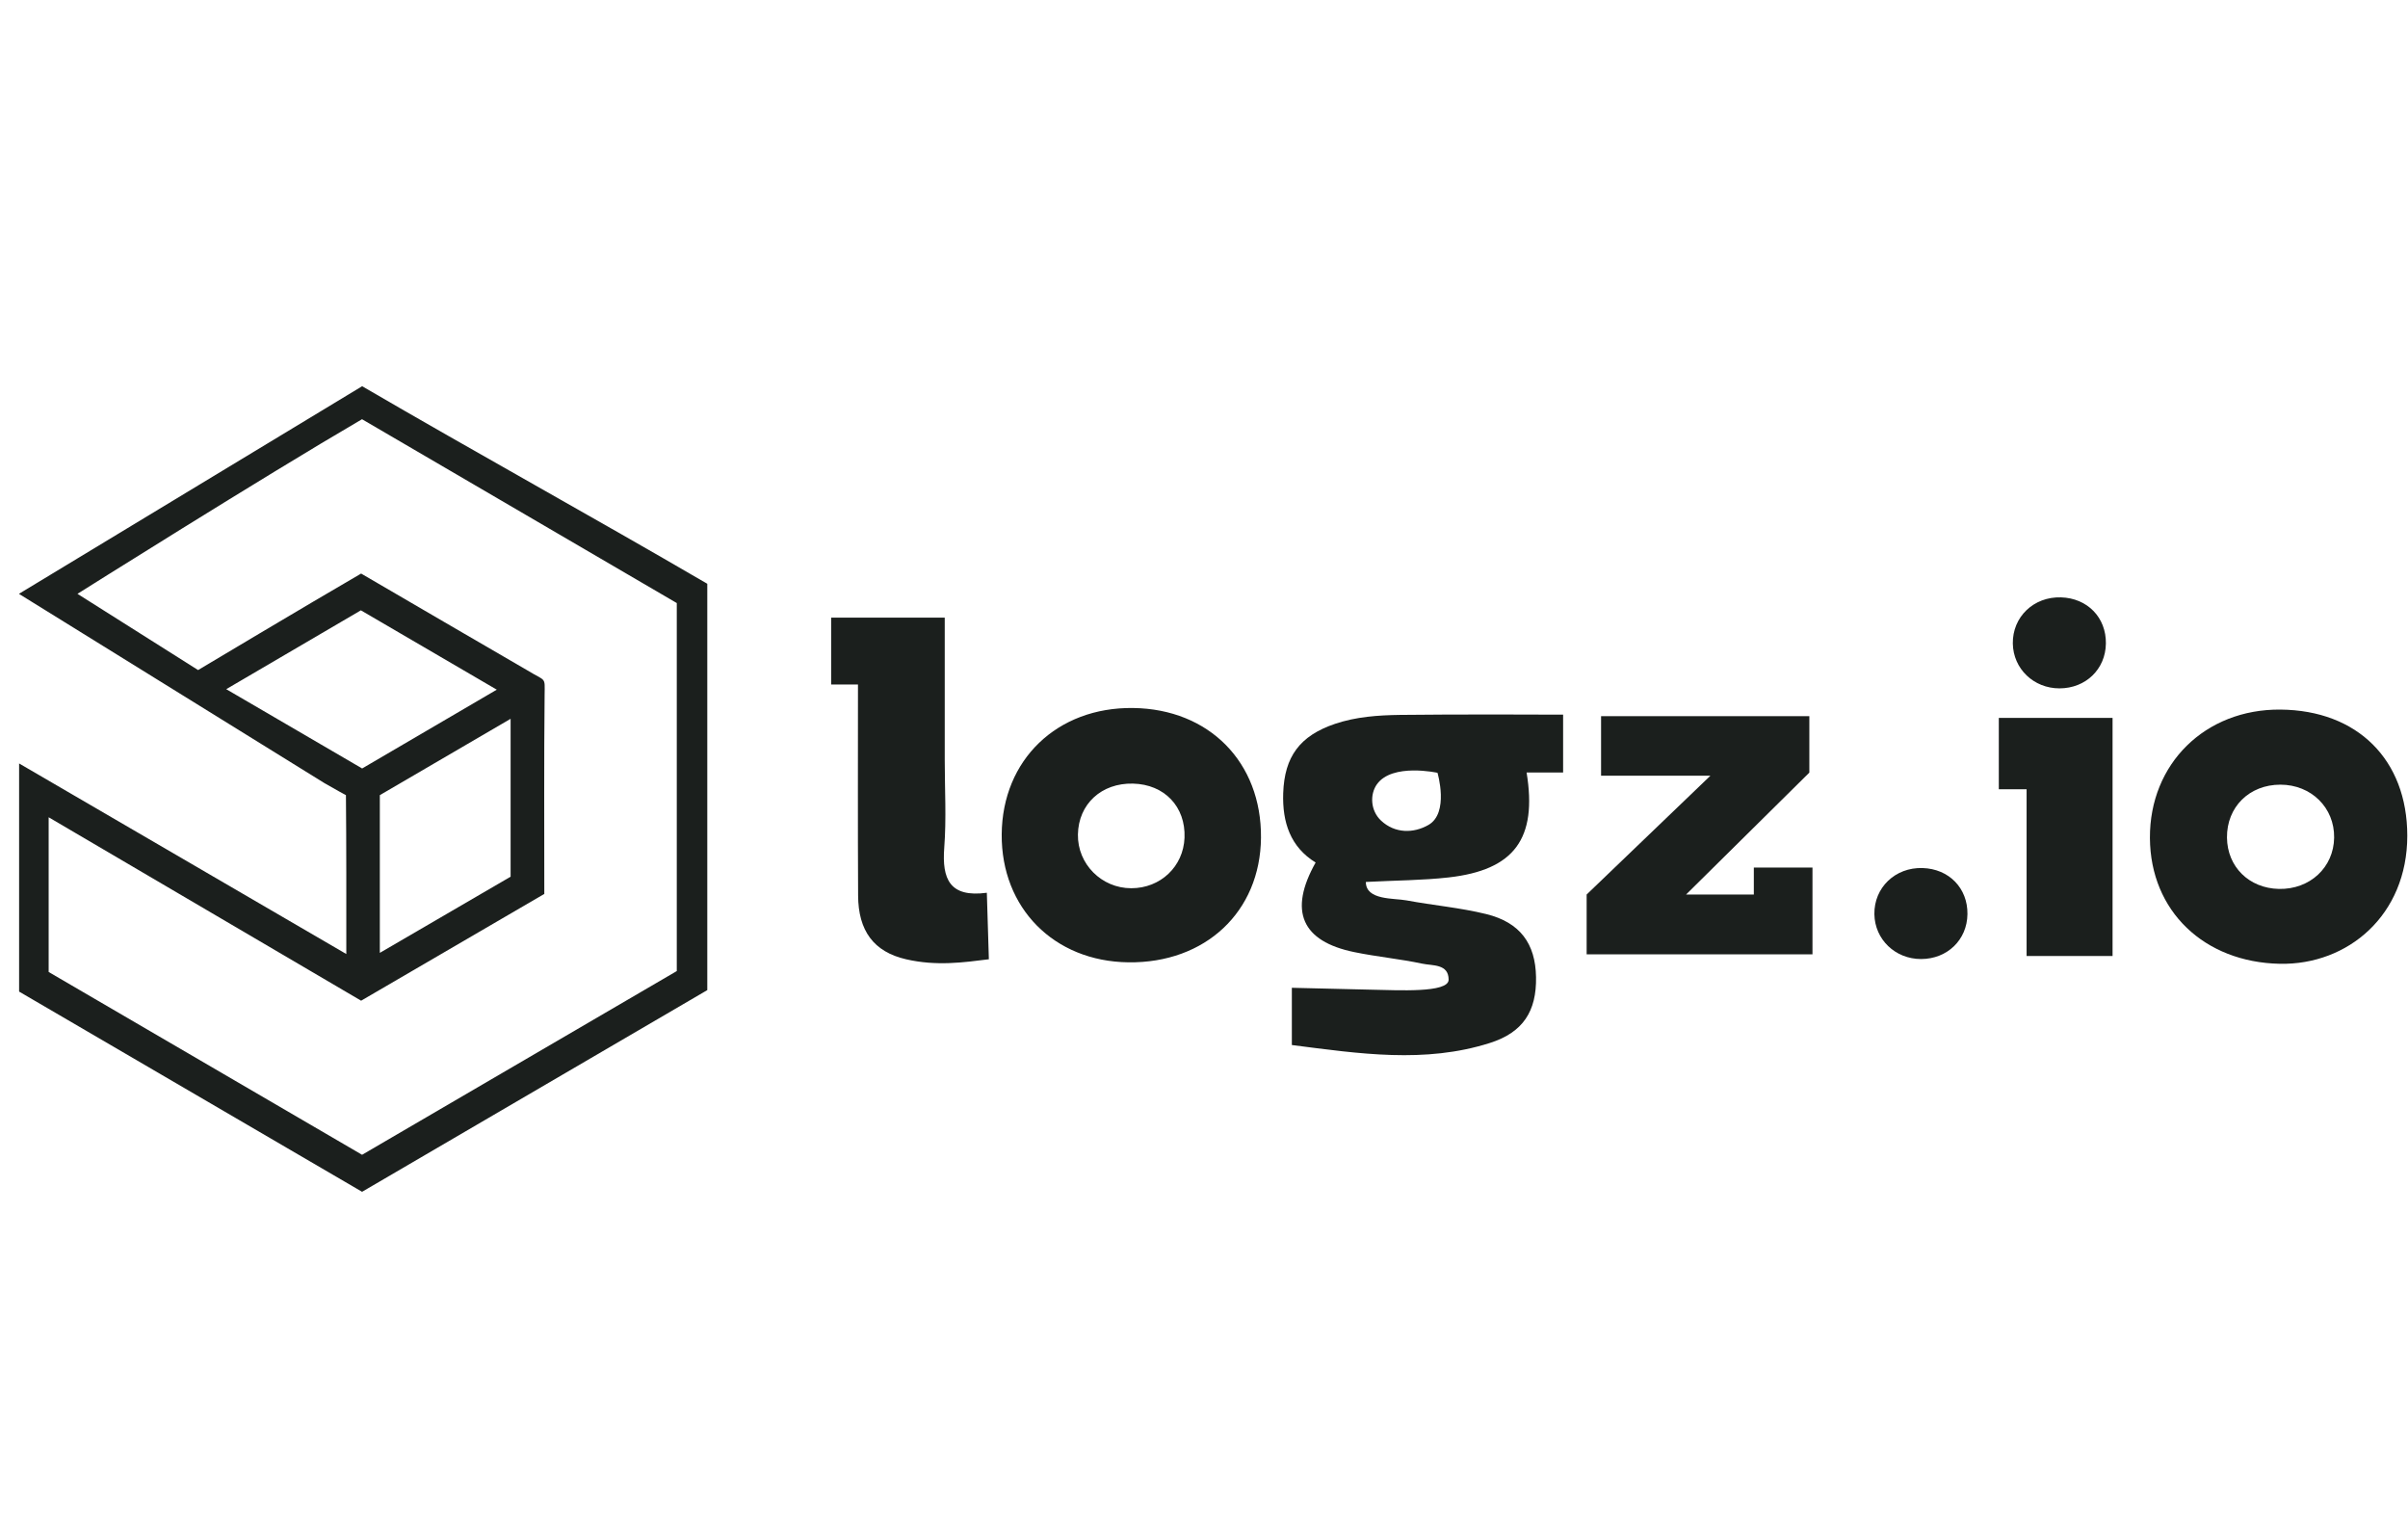 <svg width="126" height="80" viewBox="0 0 126 80" fill="none" xmlns="http://www.w3.org/2000/svg">
<g clip-path="url(#clip0_17127_1971)">
<path d="M1 51.872C1 47.887 1 44.075 1 39.938C6.717 43.267 12.282 46.507 18.121 49.907C18.121 47.127 18.126 44.111 18.101 41.596C18.101 41.596 17.453 41.247 16.981 40.969L0.99 31.065L18.949 20.204C24.952 23.702 30.952 27.007 37.009 30.538C37.009 37.599 37.009 44.631 37.009 51.795C31.056 55.271 25.041 58.786 18.946 62.345C12.99 58.869 7.016 55.383 1 51.872ZM35.413 50.798C35.413 44.302 35.413 37.957 35.413 31.547C29.929 28.346 24.458 25.151 18.943 21.93C13.755 24.956 4.054 31.065 4.054 31.065L10.365 35.052C10.365 35.052 16.044 31.659 18.896 30.004C21.858 31.729 24.71 33.397 27.568 35.052C28.585 35.676 28.507 35.371 28.497 36.356C28.462 39.797 28.481 43.235 28.481 46.763C25.255 48.641 22.053 50.507 18.896 52.348C13.418 49.137 8.067 45.996 2.546 42.753C2.546 45.644 2.546 48.226 2.546 50.846C8.036 54.047 13.504 57.236 18.946 60.409C24.496 57.169 29.926 54 35.413 50.798ZM11.838 36.052C14.357 37.522 16.642 38.855 18.949 40.2C21.266 38.845 23.533 37.516 25.994 36.078C23.495 34.618 21.206 33.282 18.883 31.927C16.566 33.285 14.294 34.615 11.838 36.052ZM19.875 41.596C19.875 44.344 19.875 46.996 19.875 49.846C22.286 48.44 24.531 47.133 26.718 45.861C26.718 43.091 26.718 40.43 26.718 37.602C24.323 39.002 22.078 40.312 19.875 41.596Z" fill="#1B1F1D"/>
<path d="M67.597 54.667C67.597 53.562 67.597 52.667 67.597 51.673L71.781 51.773C73.109 51.795 75.8 51.957 75.8 51.25C75.8 50.411 74.957 50.526 74.422 50.411C73.248 50.162 72.042 50.05 70.865 49.807C68.12 49.245 67.408 47.667 68.841 45.12C67.522 44.309 67.093 43.018 67.144 41.494C67.21 39.577 68.016 38.49 69.851 37.867C70.959 37.493 72.111 37.414 73.257 37.398C76.074 37.359 81.791 37.385 81.791 37.385V40.411H79.88C80.447 43.871 79.238 45.513 75.8 45.9C74.444 46.053 73.071 46.053 71.469 46.136C71.469 47.101 72.927 46.977 73.597 47.101C74.985 47.36 76.402 47.481 77.768 47.817C79.543 48.255 80.343 49.363 80.374 51.111C80.406 52.894 79.698 54.012 77.951 54.562C74.557 55.639 71.138 55.121 67.597 54.667ZM75.218 40.427C75.218 40.427 72.851 39.903 72.048 41.027C71.671 41.558 71.708 42.408 72.265 42.928C72.996 43.612 73.972 43.596 74.743 43.155C75.841 42.532 75.218 40.427 75.218 40.427Z" fill="#1B1F1D"/>
<path d="M65.982 43.826C65.948 47.696 63.07 50.395 59.038 50.341C55.147 50.29 52.386 47.498 52.415 43.647C52.443 39.746 55.314 36.986 59.29 37.037C63.269 37.088 66.017 39.877 65.982 43.826ZM59.283 40.992C57.631 40.954 56.431 42.063 56.403 43.654C56.378 45.197 57.637 46.465 59.195 46.465C60.725 46.465 61.921 45.331 61.981 43.826C62.044 42.2 60.933 41.031 59.283 40.992Z" fill="#1B1F1D"/>
<path d="M125.963 43.715C125.963 47.877 122.852 50.488 119.292 50.418C115.345 50.338 112.518 47.67 112.496 43.839C112.474 39.951 115.389 37.085 119.327 37.12C123.356 37.155 125.959 39.743 125.963 43.715ZM119.324 41.047C117.696 41.047 116.513 42.216 116.528 43.817C116.544 45.344 117.68 46.465 119.242 46.501C120.866 46.536 122.113 45.379 122.135 43.82C122.157 42.251 120.939 41.05 119.324 41.047Z" fill="#1B1F1D"/>
<path d="M88.225 46.794C88.225 46.794 90.743 46.794 91.77 46.794V45.385H94.839V49.922C90.917 49.922 87.023 49.922 83.022 49.922V46.794L89.497 40.58H83.777C83.777 39.452 83.777 38.522 83.777 37.465C87.404 37.465 91.02 37.465 94.675 37.465V40.416L88.225 46.794Z" fill="#1B1F1D"/>
<path d="M43.49 32.311C45.505 32.311 47.375 32.311 49.434 32.311C49.434 34.806 49.434 37.276 49.434 39.749C49.434 41.283 49.525 42.826 49.408 44.35C49.286 45.98 49.689 46.964 51.637 46.702L51.743 50.181C50.421 50.346 49.002 50.549 47.41 50.181C45.713 49.792 44.91 48.686 44.901 46.846C44.882 43.197 44.894 39.551 44.894 35.806H43.49C43.49 35.806 43.49 33.452 43.49 32.311Z" fill="#1B1F1D"/>
<path d="M110.541 50.009C109.036 50.009 107.598 50.009 106.043 50.009C106.043 47.236 106.043 43.817 106.043 41.289C106.043 41.289 105.036 41.289 104.589 41.289C104.589 40.117 104.589 38.877 104.589 37.554C106.594 37.554 108.549 37.554 110.541 37.554C110.541 41.727 110.541 45.833 110.541 50.009Z" fill="#1B1F1D"/>
<path d="M110.192 33.665C110.173 35.01 109.137 36.007 107.765 36.01C106.411 36.01 105.344 34.984 105.322 33.665C105.3 32.272 106.414 31.205 107.843 31.249C109.228 31.291 110.211 32.304 110.192 33.665Z" fill="#1B1F1D"/>
<path d="M102.948 47.824C102.929 49.169 101.893 50.166 100.521 50.169C99.167 50.169 98.1 49.144 98.078 47.824C98.056 46.431 99.17 45.364 100.599 45.409C101.984 45.45 102.967 46.463 102.948 47.824Z" fill="#1B1F1D"/>
</g>
<defs>
<clipPath id="clip0_17127_1971">
<rect width="125" height="42.345" fill="white" transform="translate(1 20)"/>
</clipPath>
</defs>
</svg>
